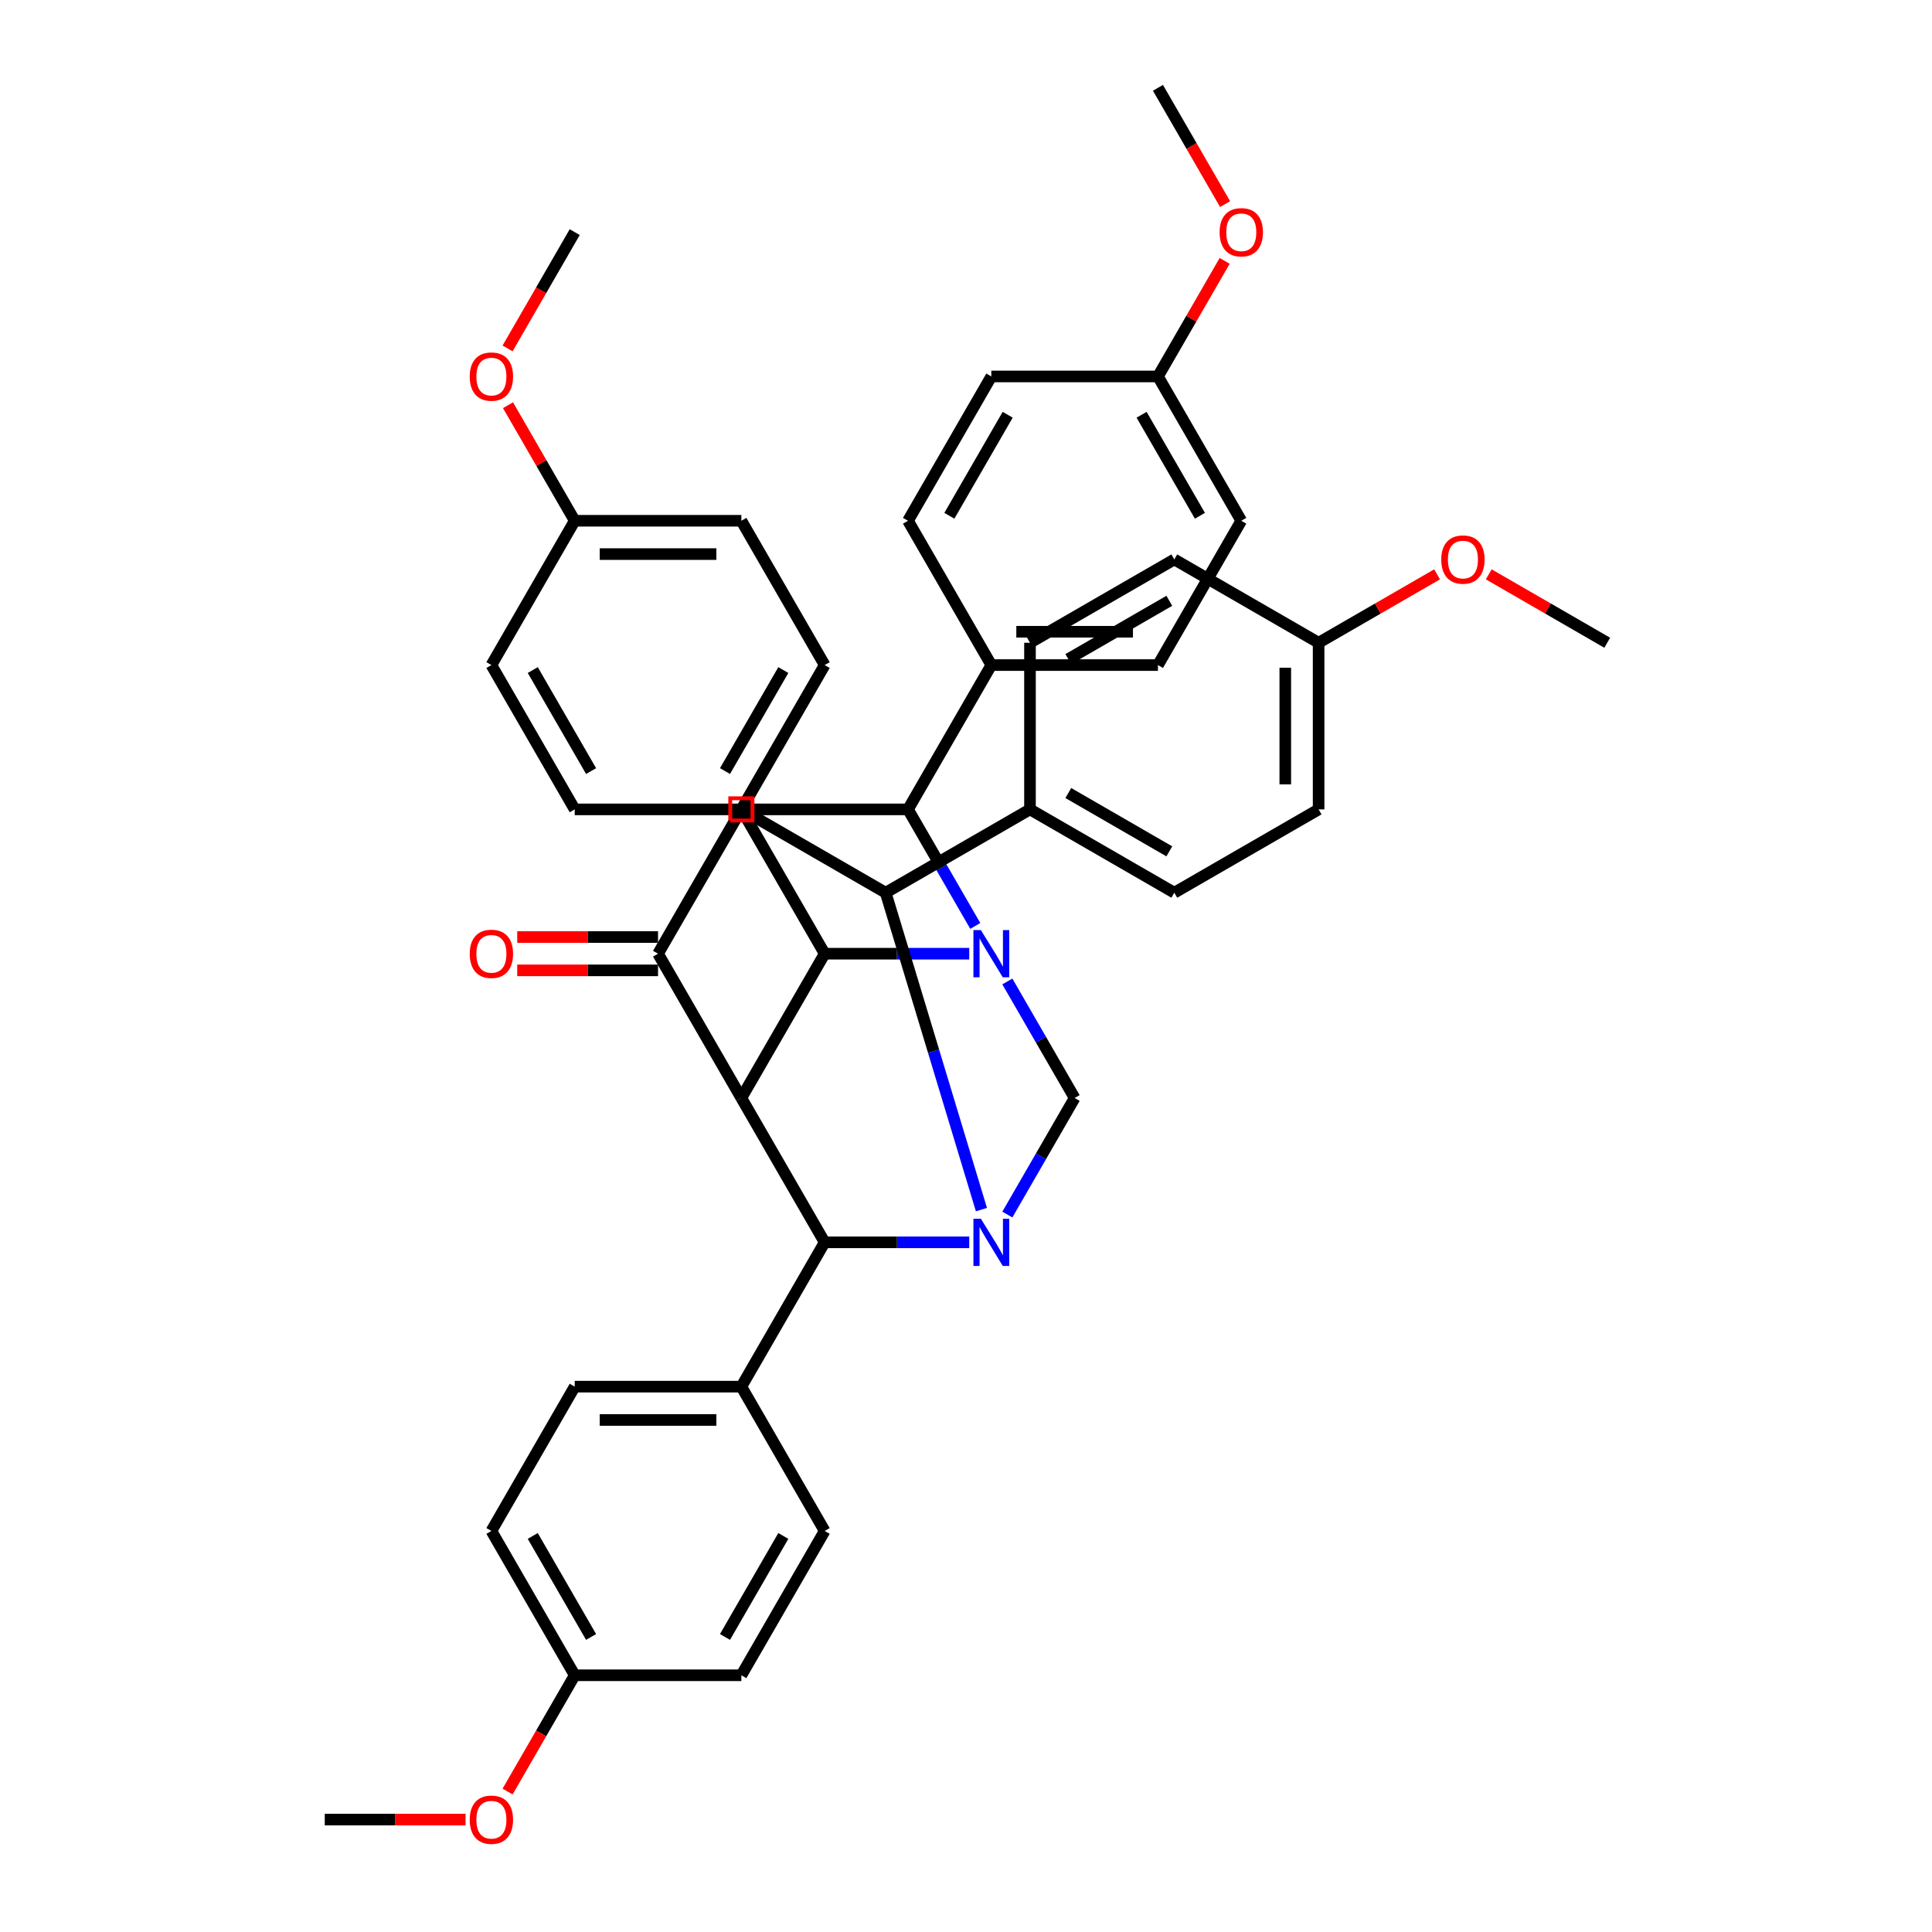 <?xml version='1.0' encoding='iso-8859-1'?>
<svg version='1.1' baseProfile='full'
              xmlns='http://www.w3.org/2000/svg'
                      xmlns:rdkit='http://www.rdkit.org/xml'
                      xmlns:xlink='http://www.w3.org/1999/xlink'
                  xml:space='preserve'
width='1000px' height='1000px' viewBox='0 0 1000 1000'>
<!-- END OF HEADER -->
<rect style='opacity:1.0;fill:#FFFFFF;stroke:none' width='1000' height='1000' x='0' y='0'> </rect>
<path class='bond-5' d='M 501.684,493.635 L 464.268,493.635' style='fill:none;fill-rule:evenodd;stroke:#0000FF;stroke-width:6px;stroke-linecap:butt;stroke-linejoin:miter;stroke-opacity:1' />
<path class='bond-5' d='M 464.268,493.635 L 426.851,493.635' style='fill:none;fill-rule:evenodd;stroke:#000000;stroke-width:6px;stroke-linecap:butt;stroke-linejoin:miter;stroke-opacity:1' />
<path class='bond-7' d='M 504.807,479.265 L 487.393,449.101' style='fill:none;fill-rule:evenodd;stroke:#0000FF;stroke-width:6px;stroke-linecap:butt;stroke-linejoin:miter;stroke-opacity:1' />
<path class='bond-7' d='M 487.393,449.101 L 469.978,418.938' style='fill:none;fill-rule:evenodd;stroke:#000000;stroke-width:6px;stroke-linecap:butt;stroke-linejoin:miter;stroke-opacity:1' />
<path class='bond-8' d='M 521.4,508.004 L 538.815,538.168' style='fill:none;fill-rule:evenodd;stroke:#0000FF;stroke-width:6px;stroke-linecap:butt;stroke-linejoin:miter;stroke-opacity:1' />
<path class='bond-8' d='M 538.815,538.168 L 556.23,568.331' style='fill:none;fill-rule:evenodd;stroke:#000000;stroke-width:6px;stroke-linecap:butt;stroke-linejoin:miter;stroke-opacity:1' />
<path class='bond-0' d='M 521.4,628.658 L 538.815,598.495' style='fill:none;fill-rule:evenodd;stroke:#0000FF;stroke-width:6px;stroke-linecap:butt;stroke-linejoin:miter;stroke-opacity:1' />
<path class='bond-0' d='M 538.815,598.495 L 556.23,568.331' style='fill:none;fill-rule:evenodd;stroke:#000000;stroke-width:6px;stroke-linecap:butt;stroke-linejoin:miter;stroke-opacity:1' />
<path class='bond-4' d='M 507.985,626.088 L 483.204,544.076' style='fill:none;fill-rule:evenodd;stroke:#0000FF;stroke-width:6px;stroke-linecap:butt;stroke-linejoin:miter;stroke-opacity:1' />
<path class='bond-4' d='M 483.204,544.076 L 458.422,462.064' style='fill:none;fill-rule:evenodd;stroke:#000000;stroke-width:6px;stroke-linecap:butt;stroke-linejoin:miter;stroke-opacity:1' />
<path class='bond-6' d='M 501.684,643.028 L 464.268,643.028' style='fill:none;fill-rule:evenodd;stroke:#0000FF;stroke-width:6px;stroke-linecap:butt;stroke-linejoin:miter;stroke-opacity:1' />
<path class='bond-6' d='M 464.268,643.028 L 426.851,643.028' style='fill:none;fill-rule:evenodd;stroke:#000000;stroke-width:6px;stroke-linecap:butt;stroke-linejoin:miter;stroke-opacity:1' />
<path class='bond-1' d='M 383.725,418.938 L 469.978,418.938' style='fill:none;fill-rule:evenodd;stroke:#000000;stroke-width:6px;stroke-linecap:butt;stroke-linejoin:miter;stroke-opacity:1' />
<path class='bond-3' d='M 383.725,418.938 L 340.599,493.635' style='fill:none;fill-rule:evenodd;stroke:#000000;stroke-width:6px;stroke-linecap:butt;stroke-linejoin:miter;stroke-opacity:1' />
<path class='bond-43' d='M 383.725,418.938 L 458.422,462.064' style='fill:none;fill-rule:evenodd;stroke:#000000;stroke-width:6px;stroke-linecap:butt;stroke-linejoin:miter;stroke-opacity:1' />
<path class='bond-2' d='M 383.725,568.331 L 426.851,493.635' style='fill:none;fill-rule:evenodd;stroke:#000000;stroke-width:6px;stroke-linecap:butt;stroke-linejoin:miter;stroke-opacity:1' />
<path class='bond-42' d='M 383.725,568.331 L 426.851,643.028' style='fill:none;fill-rule:evenodd;stroke:#000000;stroke-width:6px;stroke-linecap:butt;stroke-linejoin:miter;stroke-opacity:1' />
<path class='bond-44' d='M 383.725,568.331 L 340.599,493.635' style='fill:none;fill-rule:evenodd;stroke:#000000;stroke-width:6px;stroke-linecap:butt;stroke-linejoin:miter;stroke-opacity:1' />
<path class='bond-13' d='M 340.599,485.009 L 304.158,485.009' style='fill:none;fill-rule:evenodd;stroke:#000000;stroke-width:6px;stroke-linecap:butt;stroke-linejoin:miter;stroke-opacity:1' />
<path class='bond-13' d='M 304.158,485.009 L 267.716,485.009' style='fill:none;fill-rule:evenodd;stroke:#FF0000;stroke-width:6px;stroke-linecap:butt;stroke-linejoin:miter;stroke-opacity:1' />
<path class='bond-13' d='M 340.599,502.26 L 304.158,502.26' style='fill:none;fill-rule:evenodd;stroke:#000000;stroke-width:6px;stroke-linecap:butt;stroke-linejoin:miter;stroke-opacity:1' />
<path class='bond-13' d='M 304.158,502.26 L 267.716,502.26' style='fill:none;fill-rule:evenodd;stroke:#FF0000;stroke-width:6px;stroke-linecap:butt;stroke-linejoin:miter;stroke-opacity:1' />
<path class='bond-11' d='M 458.422,462.064 L 533.119,418.938' style='fill:none;fill-rule:evenodd;stroke:#000000;stroke-width:6px;stroke-linecap:butt;stroke-linejoin:miter;stroke-opacity:1' />
<path class='bond-10' d='M 426.851,493.635 L 383.725,418.938' style='fill:none;fill-rule:evenodd;stroke:#000000;stroke-width:6px;stroke-linecap:butt;stroke-linejoin:miter;stroke-opacity:1' />
<path class='bond-12' d='M 426.851,643.028 L 383.725,717.725' style='fill:none;fill-rule:evenodd;stroke:#000000;stroke-width:6px;stroke-linecap:butt;stroke-linejoin:miter;stroke-opacity:1' />
<path class='bond-9' d='M 469.978,418.938 L 513.104,344.241' style='fill:none;fill-rule:evenodd;stroke:#000000;stroke-width:6px;stroke-linecap:butt;stroke-linejoin:miter;stroke-opacity:1' />
<path class='bond-20' d='M 513.104,344.241 L 599.356,344.241' style='fill:none;fill-rule:evenodd;stroke:#000000;stroke-width:6px;stroke-linecap:butt;stroke-linejoin:miter;stroke-opacity:1' />
<path class='bond-20' d='M 526.042,326.991 L 586.418,326.991' style='fill:none;fill-rule:evenodd;stroke:#000000;stroke-width:6px;stroke-linecap:butt;stroke-linejoin:miter;stroke-opacity:1' />
<path class='bond-21' d='M 513.104,344.241 L 469.978,269.545' style='fill:none;fill-rule:evenodd;stroke:#000000;stroke-width:6px;stroke-linecap:butt;stroke-linejoin:miter;stroke-opacity:1' />
<path class='bond-17' d='M 383.725,418.938 L 426.851,344.241' style='fill:none;fill-rule:evenodd;stroke:#000000;stroke-width:6px;stroke-linecap:butt;stroke-linejoin:miter;stroke-opacity:1' />
<path class='bond-17' d='M 375.255,399.108 L 405.443,346.821' style='fill:none;fill-rule:evenodd;stroke:#000000;stroke-width:6px;stroke-linecap:butt;stroke-linejoin:miter;stroke-opacity:1' />
<path class='bond-18' d='M 383.725,418.938 L 297.473,418.938' style='fill:none;fill-rule:evenodd;stroke:#000000;stroke-width:6px;stroke-linecap:butt;stroke-linejoin:miter;stroke-opacity:1' />
<path class='bond-16' d='M 533.119,418.938 L 607.815,462.064' style='fill:none;fill-rule:evenodd;stroke:#000000;stroke-width:6px;stroke-linecap:butt;stroke-linejoin:miter;stroke-opacity:1' />
<path class='bond-16' d='M 552.948,410.467 L 605.236,440.656' style='fill:none;fill-rule:evenodd;stroke:#000000;stroke-width:6px;stroke-linecap:butt;stroke-linejoin:miter;stroke-opacity:1' />
<path class='bond-19' d='M 533.119,418.938 L 533.119,332.686' style='fill:none;fill-rule:evenodd;stroke:#000000;stroke-width:6px;stroke-linecap:butt;stroke-linejoin:miter;stroke-opacity:1' />
<path class='bond-14' d='M 383.725,717.725 L 297.473,717.725' style='fill:none;fill-rule:evenodd;stroke:#000000;stroke-width:6px;stroke-linecap:butt;stroke-linejoin:miter;stroke-opacity:1' />
<path class='bond-14' d='M 370.787,734.975 L 310.411,734.975' style='fill:none;fill-rule:evenodd;stroke:#000000;stroke-width:6px;stroke-linecap:butt;stroke-linejoin:miter;stroke-opacity:1' />
<path class='bond-15' d='M 383.725,717.725 L 426.851,792.421' style='fill:none;fill-rule:evenodd;stroke:#000000;stroke-width:6px;stroke-linecap:butt;stroke-linejoin:miter;stroke-opacity:1' />
<path class='bond-30' d='M 297.473,717.725 L 254.347,792.421' style='fill:none;fill-rule:evenodd;stroke:#000000;stroke-width:6px;stroke-linecap:butt;stroke-linejoin:miter;stroke-opacity:1' />
<path class='bond-31' d='M 426.851,792.421 L 383.725,867.118' style='fill:none;fill-rule:evenodd;stroke:#000000;stroke-width:6px;stroke-linecap:butt;stroke-linejoin:miter;stroke-opacity:1' />
<path class='bond-31' d='M 405.443,795.001 L 375.255,847.288' style='fill:none;fill-rule:evenodd;stroke:#000000;stroke-width:6px;stroke-linecap:butt;stroke-linejoin:miter;stroke-opacity:1' />
<path class='bond-33' d='M 607.815,462.064 L 682.512,418.938' style='fill:none;fill-rule:evenodd;stroke:#000000;stroke-width:6px;stroke-linecap:butt;stroke-linejoin:miter;stroke-opacity:1' />
<path class='bond-28' d='M 426.851,344.241 L 383.725,269.545' style='fill:none;fill-rule:evenodd;stroke:#000000;stroke-width:6px;stroke-linecap:butt;stroke-linejoin:miter;stroke-opacity:1' />
<path class='bond-29' d='M 297.473,418.938 L 254.347,344.241' style='fill:none;fill-rule:evenodd;stroke:#000000;stroke-width:6px;stroke-linecap:butt;stroke-linejoin:miter;stroke-opacity:1' />
<path class='bond-29' d='M 305.943,399.108 L 275.755,346.821' style='fill:none;fill-rule:evenodd;stroke:#000000;stroke-width:6px;stroke-linecap:butt;stroke-linejoin:miter;stroke-opacity:1' />
<path class='bond-32' d='M 533.119,332.686 L 607.815,289.559' style='fill:none;fill-rule:evenodd;stroke:#000000;stroke-width:6px;stroke-linecap:butt;stroke-linejoin:miter;stroke-opacity:1' />
<path class='bond-32' d='M 552.948,341.156 L 605.236,310.968' style='fill:none;fill-rule:evenodd;stroke:#000000;stroke-width:6px;stroke-linecap:butt;stroke-linejoin:miter;stroke-opacity:1' />
<path class='bond-26' d='M 599.356,344.241 L 642.482,269.545' style='fill:none;fill-rule:evenodd;stroke:#000000;stroke-width:6px;stroke-linecap:butt;stroke-linejoin:miter;stroke-opacity:1' />
<path class='bond-27' d='M 469.978,269.545 L 513.104,194.848' style='fill:none;fill-rule:evenodd;stroke:#000000;stroke-width:6px;stroke-linecap:butt;stroke-linejoin:miter;stroke-opacity:1' />
<path class='bond-27' d='M 491.386,266.965 L 521.574,214.678' style='fill:none;fill-rule:evenodd;stroke:#000000;stroke-width:6px;stroke-linecap:butt;stroke-linejoin:miter;stroke-opacity:1' />
<path class='bond-22' d='M 297.473,269.545 L 254.347,344.241' style='fill:none;fill-rule:evenodd;stroke:#000000;stroke-width:6px;stroke-linecap:butt;stroke-linejoin:miter;stroke-opacity:1' />
<path class='bond-37' d='M 297.473,269.545 L 280.208,239.64' style='fill:none;fill-rule:evenodd;stroke:#000000;stroke-width:6px;stroke-linecap:butt;stroke-linejoin:miter;stroke-opacity:1' />
<path class='bond-37' d='M 280.208,239.64 L 262.942,209.735' style='fill:none;fill-rule:evenodd;stroke:#FF0000;stroke-width:6px;stroke-linecap:butt;stroke-linejoin:miter;stroke-opacity:1' />
<path class='bond-46' d='M 297.473,269.545 L 383.725,269.545' style='fill:none;fill-rule:evenodd;stroke:#000000;stroke-width:6px;stroke-linecap:butt;stroke-linejoin:miter;stroke-opacity:1' />
<path class='bond-46' d='M 310.411,286.795 L 370.787,286.795' style='fill:none;fill-rule:evenodd;stroke:#000000;stroke-width:6px;stroke-linecap:butt;stroke-linejoin:miter;stroke-opacity:1' />
<path class='bond-23' d='M 682.512,332.686 L 607.815,289.559' style='fill:none;fill-rule:evenodd;stroke:#000000;stroke-width:6px;stroke-linecap:butt;stroke-linejoin:miter;stroke-opacity:1' />
<path class='bond-36' d='M 682.512,332.686 L 713.176,314.982' style='fill:none;fill-rule:evenodd;stroke:#000000;stroke-width:6px;stroke-linecap:butt;stroke-linejoin:miter;stroke-opacity:1' />
<path class='bond-36' d='M 713.176,314.982 L 743.84,297.278' style='fill:none;fill-rule:evenodd;stroke:#FF0000;stroke-width:6px;stroke-linecap:butt;stroke-linejoin:miter;stroke-opacity:1' />
<path class='bond-48' d='M 682.512,332.686 L 682.512,418.938' style='fill:none;fill-rule:evenodd;stroke:#000000;stroke-width:6px;stroke-linecap:butt;stroke-linejoin:miter;stroke-opacity:1' />
<path class='bond-48' d='M 665.262,345.623 L 665.262,406' style='fill:none;fill-rule:evenodd;stroke:#000000;stroke-width:6px;stroke-linecap:butt;stroke-linejoin:miter;stroke-opacity:1' />
<path class='bond-24' d='M 599.356,194.848 L 513.104,194.848' style='fill:none;fill-rule:evenodd;stroke:#000000;stroke-width:6px;stroke-linecap:butt;stroke-linejoin:miter;stroke-opacity:1' />
<path class='bond-34' d='M 599.356,194.848 L 616.622,164.943' style='fill:none;fill-rule:evenodd;stroke:#000000;stroke-width:6px;stroke-linecap:butt;stroke-linejoin:miter;stroke-opacity:1' />
<path class='bond-34' d='M 616.622,164.943 L 633.887,135.038' style='fill:none;fill-rule:evenodd;stroke:#FF0000;stroke-width:6px;stroke-linecap:butt;stroke-linejoin:miter;stroke-opacity:1' />
<path class='bond-45' d='M 599.356,194.848 L 642.482,269.545' style='fill:none;fill-rule:evenodd;stroke:#000000;stroke-width:6px;stroke-linecap:butt;stroke-linejoin:miter;stroke-opacity:1' />
<path class='bond-45' d='M 590.886,214.678 L 621.074,266.965' style='fill:none;fill-rule:evenodd;stroke:#000000;stroke-width:6px;stroke-linecap:butt;stroke-linejoin:miter;stroke-opacity:1' />
<path class='bond-25' d='M 297.473,867.118 L 383.725,867.118' style='fill:none;fill-rule:evenodd;stroke:#000000;stroke-width:6px;stroke-linecap:butt;stroke-linejoin:miter;stroke-opacity:1' />
<path class='bond-35' d='M 297.473,867.118 L 280.098,897.212' style='fill:none;fill-rule:evenodd;stroke:#000000;stroke-width:6px;stroke-linecap:butt;stroke-linejoin:miter;stroke-opacity:1' />
<path class='bond-35' d='M 280.098,897.212 L 262.723,927.307' style='fill:none;fill-rule:evenodd;stroke:#FF0000;stroke-width:6px;stroke-linecap:butt;stroke-linejoin:miter;stroke-opacity:1' />
<path class='bond-47' d='M 297.473,867.118 L 254.347,792.421' style='fill:none;fill-rule:evenodd;stroke:#000000;stroke-width:6px;stroke-linecap:butt;stroke-linejoin:miter;stroke-opacity:1' />
<path class='bond-47' d='M 305.943,847.288 L 275.755,795.001' style='fill:none;fill-rule:evenodd;stroke:#000000;stroke-width:6px;stroke-linecap:butt;stroke-linejoin:miter;stroke-opacity:1' />
<path class='bond-38' d='M 634.106,105.644 L 616.731,75.549' style='fill:none;fill-rule:evenodd;stroke:#FF0000;stroke-width:6px;stroke-linecap:butt;stroke-linejoin:miter;stroke-opacity:1' />
<path class='bond-38' d='M 616.731,75.549 L 599.356,45.455' style='fill:none;fill-rule:evenodd;stroke:#000000;stroke-width:6px;stroke-linecap:butt;stroke-linejoin:miter;stroke-opacity:1' />
<path class='bond-39' d='M 240.978,941.815 L 204.536,941.815' style='fill:none;fill-rule:evenodd;stroke:#FF0000;stroke-width:6px;stroke-linecap:butt;stroke-linejoin:miter;stroke-opacity:1' />
<path class='bond-39' d='M 204.536,941.815 L 168.095,941.815' style='fill:none;fill-rule:evenodd;stroke:#000000;stroke-width:6px;stroke-linecap:butt;stroke-linejoin:miter;stroke-opacity:1' />
<path class='bond-41' d='M 770.578,297.278 L 801.242,314.982' style='fill:none;fill-rule:evenodd;stroke:#FF0000;stroke-width:6px;stroke-linecap:butt;stroke-linejoin:miter;stroke-opacity:1' />
<path class='bond-41' d='M 801.242,314.982 L 831.905,332.686' style='fill:none;fill-rule:evenodd;stroke:#000000;stroke-width:6px;stroke-linecap:butt;stroke-linejoin:miter;stroke-opacity:1' />
<path class='bond-40' d='M 262.723,180.34 L 280.098,150.246' style='fill:none;fill-rule:evenodd;stroke:#FF0000;stroke-width:6px;stroke-linecap:butt;stroke-linejoin:miter;stroke-opacity:1' />
<path class='bond-40' d='M 280.098,150.246 L 297.473,120.151' style='fill:none;fill-rule:evenodd;stroke:#000000;stroke-width:6px;stroke-linecap:butt;stroke-linejoin:miter;stroke-opacity:1' />
<path  class='atom-0' d='M 507.704 481.421
L 515.709 494.359
Q 516.502 495.636, 517.779 497.947
Q 519.055 500.259, 519.124 500.397
L 519.124 481.421
L 522.367 481.421
L 522.367 505.848
L 519.021 505.848
L 510.43 491.703
Q 509.429 490.046, 508.36 488.149
Q 507.325 486.251, 507.014 485.665
L 507.014 505.848
L 503.84 505.848
L 503.84 481.421
L 507.704 481.421
' fill='#0000FF'/>
<path  class='atom-1' d='M 507.704 630.815
L 515.709 643.752
Q 516.502 645.029, 517.779 647.341
Q 519.055 649.652, 519.124 649.79
L 519.124 630.815
L 522.367 630.815
L 522.367 655.241
L 519.021 655.241
L 510.43 641.096
Q 509.429 639.44, 508.36 637.542
Q 507.325 635.645, 507.014 635.058
L 507.014 655.241
L 503.84 655.241
L 503.84 630.815
L 507.704 630.815
' fill='#0000FF'/>
<path  class='atom-14' d='M 243.134 493.704
Q 243.134 487.838, 246.032 484.561
Q 248.93 481.283, 254.347 481.283
Q 259.764 481.283, 262.662 484.561
Q 265.56 487.838, 265.56 493.704
Q 265.56 499.638, 262.627 503.019
Q 259.695 506.365, 254.347 506.365
Q 248.965 506.365, 246.032 503.019
Q 243.134 499.672, 243.134 493.704
M 254.347 503.605
Q 258.073 503.605, 260.074 501.121
Q 262.11 498.603, 262.11 493.704
Q 262.11 488.908, 260.074 486.493
Q 258.073 484.043, 254.347 484.043
Q 250.621 484.043, 248.585 486.458
Q 246.584 488.873, 246.584 493.704
Q 246.584 498.637, 248.585 501.121
Q 250.621 503.605, 254.347 503.605
' fill='#FF0000'/>
<path  class='atom-35' d='M 631.269 120.22
Q 631.269 114.355, 634.167 111.077
Q 637.066 107.8, 642.482 107.8
Q 647.899 107.8, 650.797 111.077
Q 653.695 114.355, 653.695 120.22
Q 653.695 126.154, 650.762 129.535
Q 647.83 132.882, 642.482 132.882
Q 637.1 132.882, 634.167 129.535
Q 631.269 126.189, 631.269 120.22
M 642.482 130.122
Q 646.208 130.122, 648.209 127.638
Q 650.245 125.119, 650.245 120.22
Q 650.245 115.425, 648.209 113.01
Q 646.208 110.56, 642.482 110.56
Q 638.756 110.56, 636.721 112.975
Q 634.72 115.39, 634.72 120.22
Q 634.72 125.154, 636.721 127.638
Q 638.756 130.122, 642.482 130.122
' fill='#FF0000'/>
<path  class='atom-36' d='M 243.134 941.884
Q 243.134 936.018, 246.032 932.741
Q 248.93 929.463, 254.347 929.463
Q 259.764 929.463, 262.662 932.741
Q 265.56 936.018, 265.56 941.884
Q 265.56 947.818, 262.627 951.199
Q 259.695 954.545, 254.347 954.545
Q 248.965 954.545, 246.032 951.199
Q 243.134 947.852, 243.134 941.884
M 254.347 951.785
Q 258.073 951.785, 260.074 949.301
Q 262.11 946.783, 262.11 941.884
Q 262.11 937.088, 260.074 934.673
Q 258.073 932.223, 254.347 932.223
Q 250.621 932.223, 248.585 934.638
Q 246.584 937.053, 246.584 941.884
Q 246.584 946.817, 248.585 949.301
Q 250.621 951.785, 254.347 951.785
' fill='#FF0000'/>
<path  class='atom-37' d='M 745.996 289.628
Q 745.996 283.763, 748.894 280.486
Q 751.792 277.208, 757.209 277.208
Q 762.625 277.208, 765.523 280.486
Q 768.422 283.763, 768.422 289.628
Q 768.422 295.563, 765.489 298.944
Q 762.556 302.29, 757.209 302.29
Q 751.827 302.29, 748.894 298.944
Q 745.996 295.597, 745.996 289.628
M 757.209 299.53
Q 760.935 299.53, 762.936 297.046
Q 764.971 294.528, 764.971 289.628
Q 764.971 284.833, 762.936 282.418
Q 760.935 279.968, 757.209 279.968
Q 753.483 279.968, 751.447 282.383
Q 749.446 284.798, 749.446 289.628
Q 749.446 294.562, 751.447 297.046
Q 753.483 299.53, 757.209 299.53
' fill='#FF0000'/>
<path  class='atom-38' d='M 243.134 194.917
Q 243.134 189.052, 246.032 185.774
Q 248.93 182.497, 254.347 182.497
Q 259.764 182.497, 262.662 185.774
Q 265.56 189.052, 265.56 194.917
Q 265.56 200.851, 262.627 204.232
Q 259.695 207.579, 254.347 207.579
Q 248.965 207.579, 246.032 204.232
Q 243.134 200.886, 243.134 194.917
M 254.347 204.819
Q 258.073 204.819, 260.074 202.335
Q 262.11 199.816, 262.11 194.917
Q 262.11 190.121, 260.074 187.706
Q 258.073 185.257, 254.347 185.257
Q 250.621 185.257, 248.585 187.672
Q 246.584 190.087, 246.584 194.917
Q 246.584 199.851, 248.585 202.335
Q 250.621 204.819, 254.347 204.819
' fill='#FF0000'/>
<path d='M 377.975,424.688 L 377.975,413.188 L 389.475,413.188 L 389.475,424.688 L 377.975,424.688' style='fill:none;stroke:#FF0000;stroke-width:2px;stroke-linecap:butt;stroke-linejoin:miter;stroke-opacity:1;' />
</svg>
